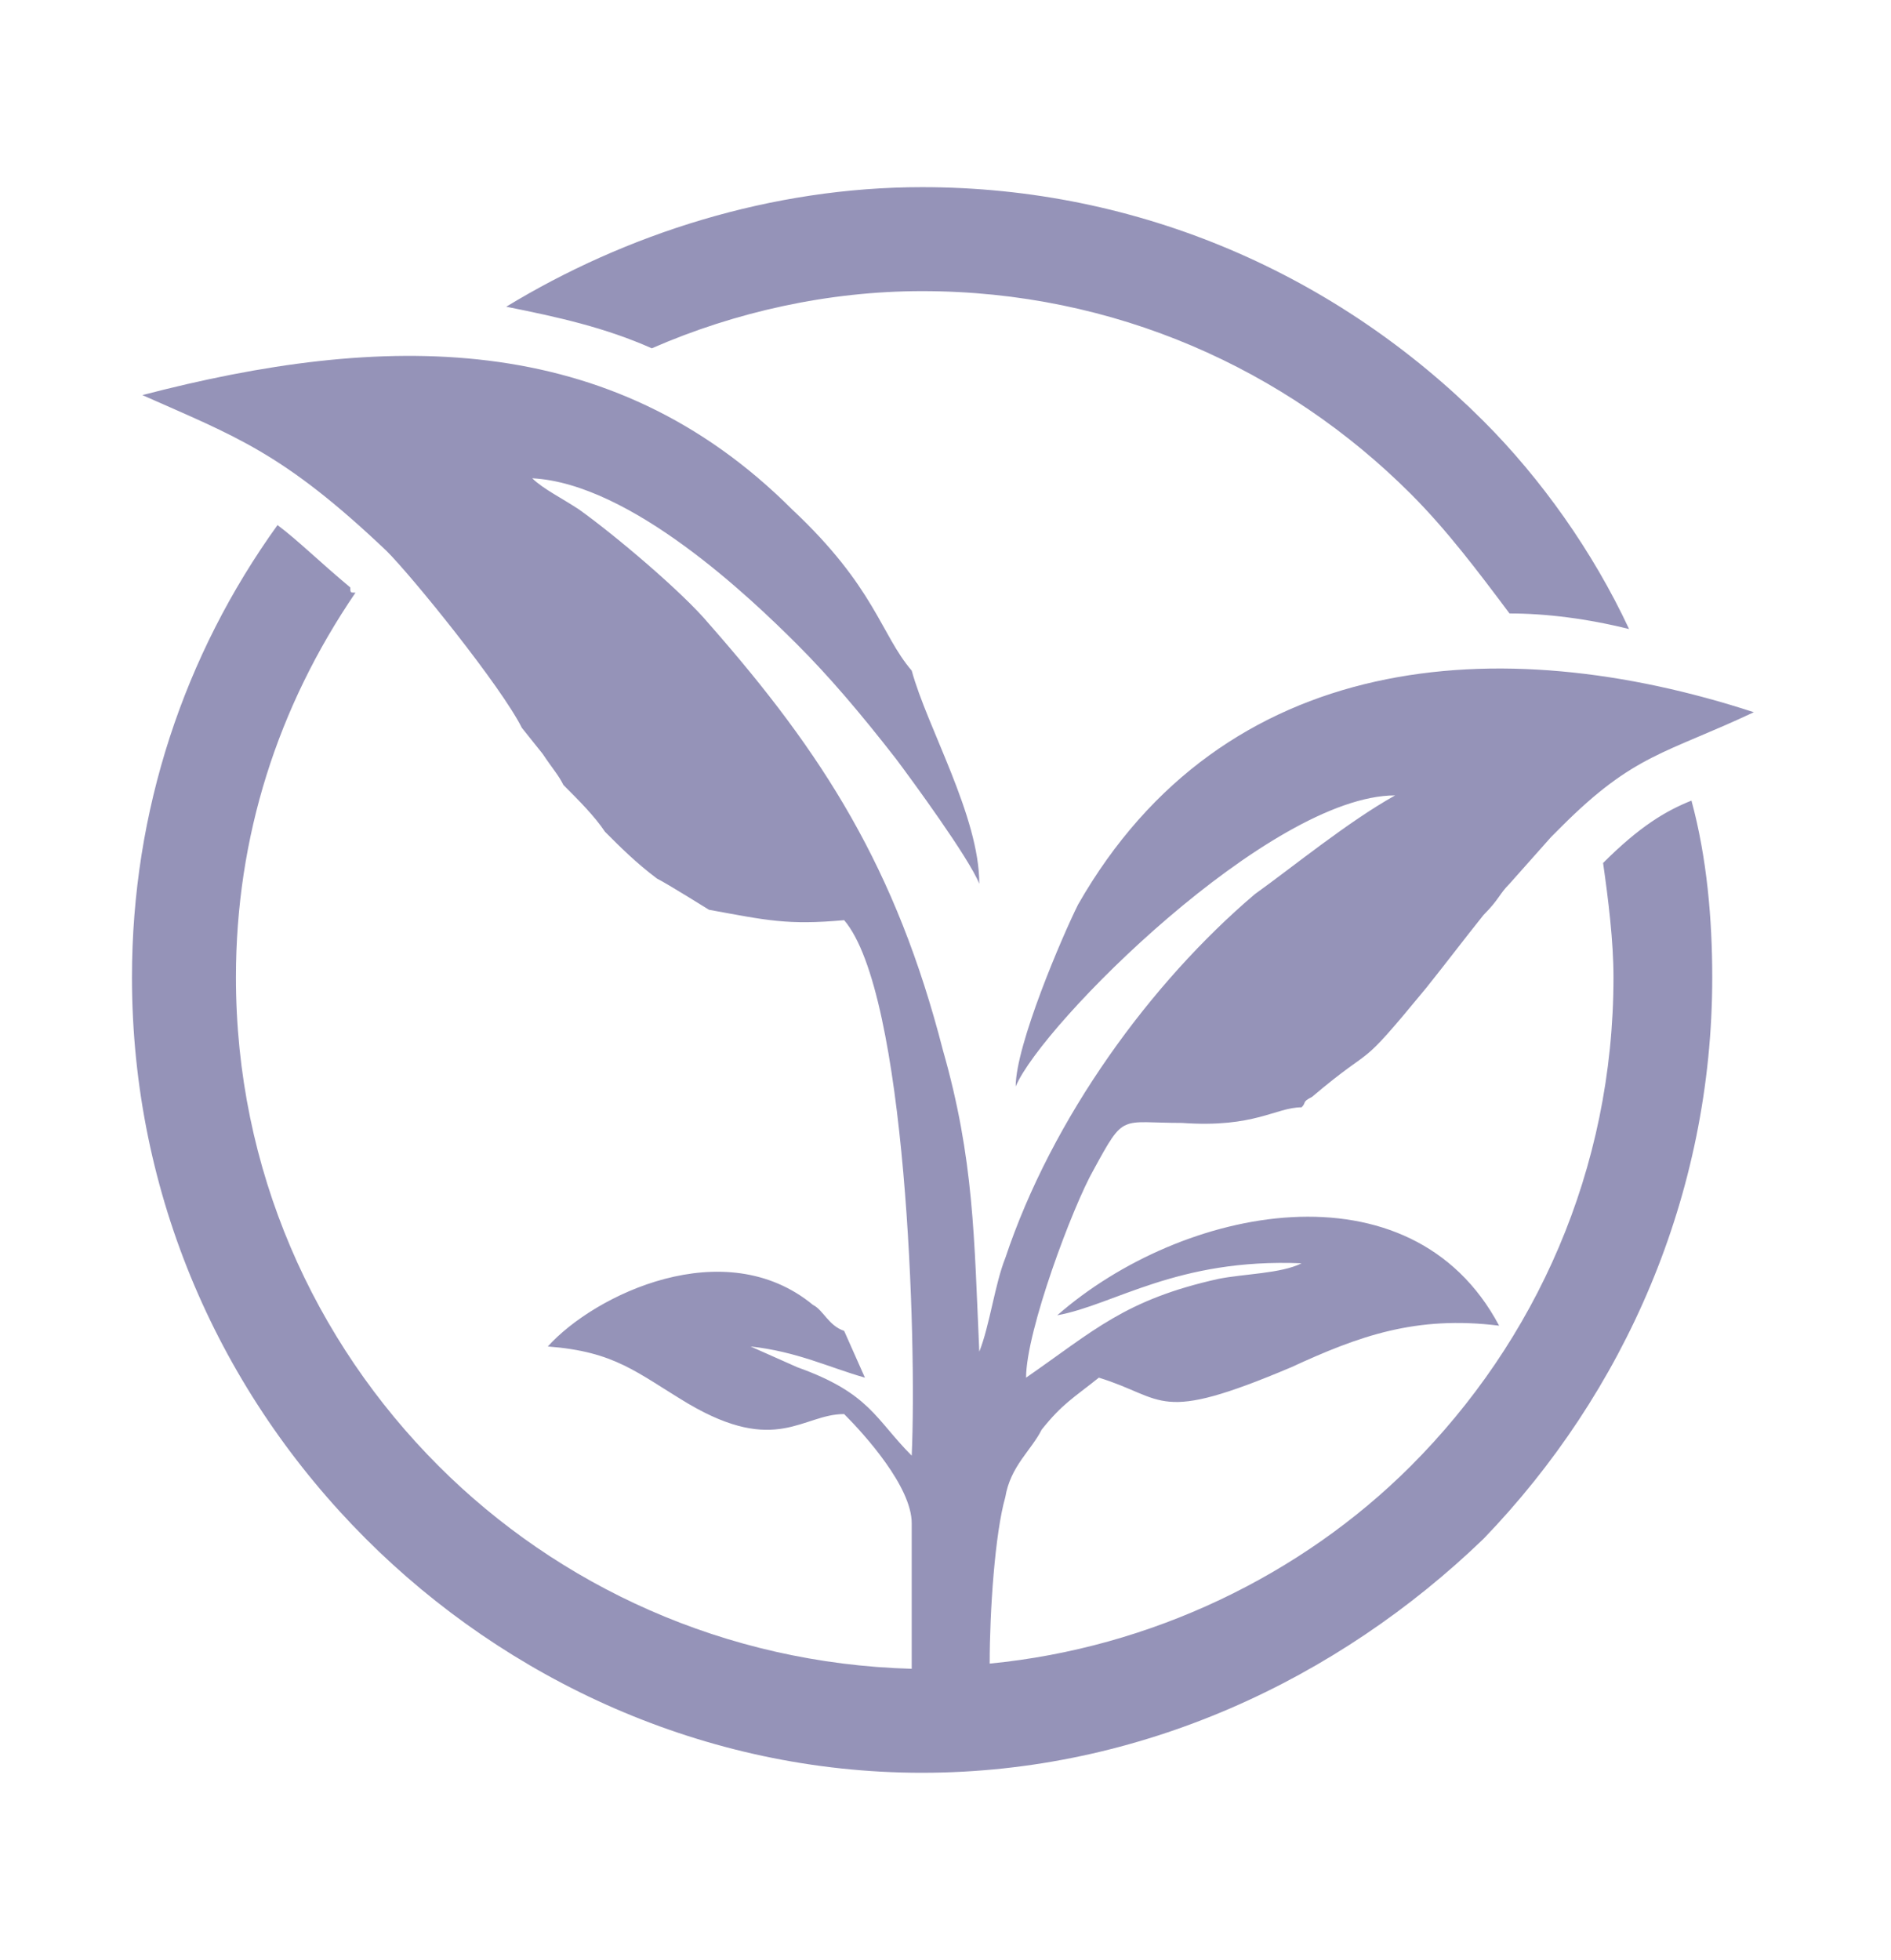 <?xml version="1.0" encoding="UTF-8"?>
<!DOCTYPE svg PUBLIC "-//W3C//DTD SVG 1.1//EN" "http://www.w3.org/Graphics/SVG/1.1/DTD/svg11.dtd">
<!-- Creator: CorelDRAW 2020 (64-Bit) -->
<svg xmlns="http://www.w3.org/2000/svg" xml:space="preserve" width="55px" height="57px" version="1.1" style="shape-rendering:geometricPrecision; text-rendering:geometricPrecision; image-rendering:optimizeQuality; fill-rule:evenodd; clip-rule:evenodd"
viewBox="0 0 3.61 3.77"
 xmlns:xlink="http://www.w3.org/1999/xlink"
 xmlns:xodm="http://www.corel.com/coreldraw/odm/2003">
 <defs>
  <style type="text/css">
   <![CDATA[
    .fil0 {fill:none}
    .fil1 {fill:#69659A;fill-rule:nonzero;fill-opacity:0.702}
   ]]>
  </style>
 </defs>
 <g id="Capa_x0020_1">
  <rect class="fil0" width="3.61" height="3.77"/>
  <path class="fil1" d="M1.76 3.41c-0.42,0 -0.8,-0.18 -1.07,-0.45 -0.28,-0.28 -0.45,-0.66 -0.45,-1.08 0,-0.32 0.1,-0.62 0.28,-0.87 0.04,0.03 0.08,0.07 0.14,0.12 0,0.01 0,0.01 0.01,0.01 -0.15,0.22 -0.23,0.47 -0.23,0.74 0,0.37 0.15,0.7 0.39,0.94 0.23,0.23 0.55,0.38 0.91,0.39 0,-0.09 0,-0.24 0,-0.28 0,-0.07 -0.09,-0.17 -0.13,-0.21 -0.08,0 -0.13,0.08 -0.3,-0.02 -0.1,-0.06 -0.14,-0.1 -0.27,-0.11 0.09,-0.1 0.34,-0.22 0.51,-0.08 0.02,0.01 0.03,0.04 0.06,0.05l0.04 0.09c-0.07,-0.02 -0.13,-0.05 -0.22,-0.06l0.09 0.04c0.14,0.05 0.15,0.1 0.22,0.17 0.01,-0.22 -0.01,-0.89 -0.13,-1.03 -0.11,0.01 -0.15,0 -0.26,-0.02 0,0 -0.08,-0.05 -0.1,-0.06 -0.04,-0.03 -0.07,-0.06 -0.1,-0.09 -0.02,-0.03 -0.05,-0.06 -0.08,-0.09 -0.01,-0.02 -0.02,-0.03 -0.04,-0.06l-0.04 -0.05c-0.04,-0.08 -0.21,-0.29 -0.26,-0.34 -0.2,-0.19 -0.29,-0.22 -0.47,-0.3 0.46,-0.12 0.9,-0.13 1.25,0.22 0.16,0.15 0.17,0.24 0.23,0.31 0.03,0.11 0.13,0.28 0.13,0.41 -0.02,-0.05 -0.13,-0.2 -0.16,-0.24 -0.07,-0.09 -0.13,-0.16 -0.19,-0.22 -0.09,-0.09 -0.32,-0.31 -0.51,-0.32 0.02,0.02 0.06,0.04 0.09,0.06 0.07,0.05 0.2,0.16 0.25,0.22 0.22,0.25 0.36,0.47 0.45,0.82 0.06,0.21 0.06,0.36 0.07,0.58 0.02,-0.05 0.03,-0.13 0.05,-0.18 0.09,-0.27 0.28,-0.53 0.48,-0.7 0.07,-0.05 0.18,-0.14 0.27,-0.19 -0.24,0 -0.68,0.44 -0.73,0.56 0,-0.08 0.09,-0.29 0.12,-0.35 0.28,-0.49 0.81,-0.53 1.3,-0.37 -0.17,0.08 -0.23,0.08 -0.37,0.22 -0.01,0.01 -0.02,0.02 -0.02,0.02l-0.08 0.09c-0.02,0.02 -0.02,0.03 -0.05,0.06 -0.04,0.05 -0.07,0.09 -0.11,0.14 -0.14,0.17 -0.09,0.1 -0.22,0.21 -0.02,0.01 -0.01,0.01 -0.02,0.02 -0.05,0 -0.09,0.04 -0.23,0.03 -0.12,0 -0.11,-0.02 -0.17,0.09 -0.04,0.07 -0.13,0.31 -0.13,0.4 0.13,-0.09 0.19,-0.15 0.37,-0.19 0.05,-0.01 0.12,-0.01 0.16,-0.03 -0.24,-0.01 -0.36,0.08 -0.47,0.1 0.24,-0.21 0.68,-0.3 0.85,0.02 -0.16,-0.02 -0.27,0.02 -0.4,0.08 -0.26,0.11 -0.24,0.06 -0.37,0.02 -0.05,0.04 -0.07,0.05 -0.11,0.1 -0.02,0.04 -0.06,0.07 -0.07,0.13 -0.02,0.07 -0.03,0.22 -0.03,0.32 0.31,-0.03 0.6,-0.17 0.81,-0.38 0.24,-0.24 0.39,-0.57 0.39,-0.94 0,-0.07 -0.01,-0.15 -0.02,-0.22 0.07,-0.07 0.12,-0.1 0.17,-0.12 0.03,0.11 0.04,0.23 0.04,0.34 0,0.42 -0.17,0.8 -0.44,1.08 -0.28,0.27 -0.66,0.45 -1.08,0.45zm-0.8 -2.82c0.23,-0.14 0.51,-0.23 0.8,-0.23 0.42,0 0.8,0.17 1.08,0.45 0.11,0.11 0.21,0.25 0.28,0.4 -0.08,-0.02 -0.16,-0.03 -0.23,-0.03 -0.06,-0.08 -0.12,-0.16 -0.19,-0.23 -0.24,-0.24 -0.57,-0.39 -0.94,-0.39 -0.18,0 -0.36,0.04 -0.52,0.11 -0.09,-0.04 -0.18,-0.06 -0.28,-0.08z"/>
 </g>
</svg>
